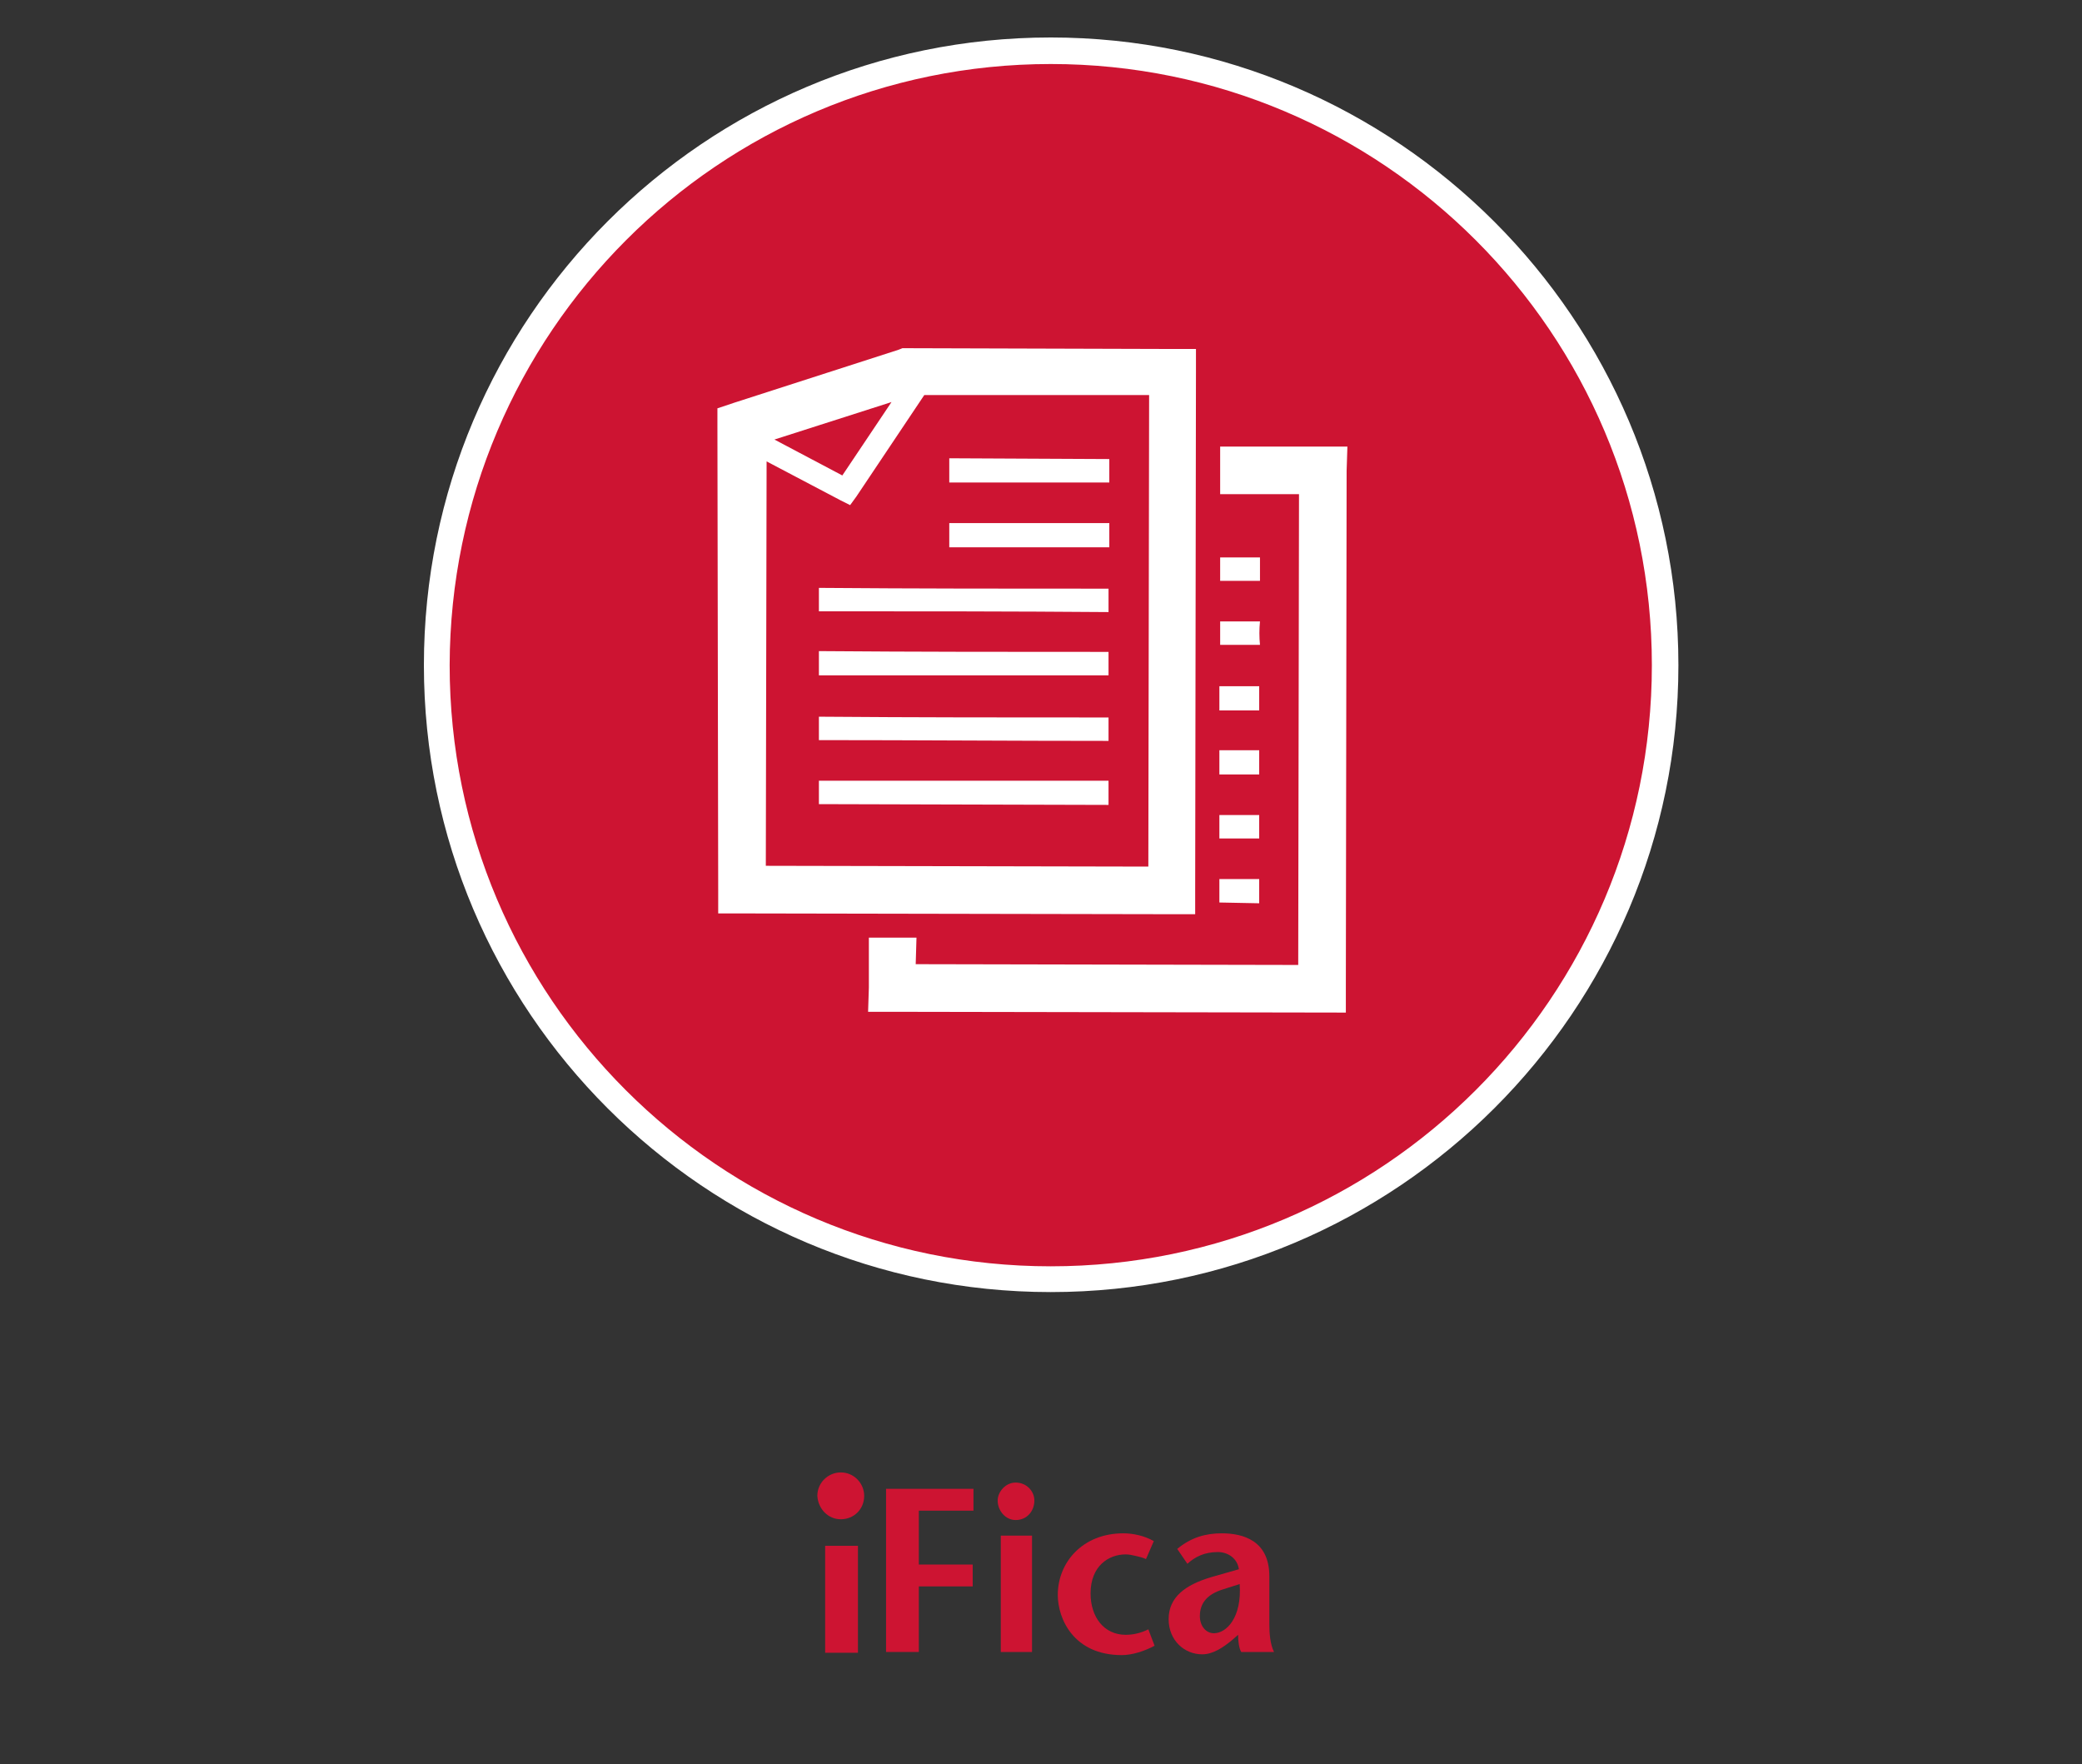 <?xml version="1.0" encoding="utf-8"?>
<!-- Generator: Adobe Illustrator 21.1.0, SVG Export Plug-In . SVG Version: 6.00 Build 0)  -->
<svg version="1.1" id="Layer_1" xmlns="http://www.w3.org/2000/svg" xmlns:xlink="http://www.w3.org/1999/xlink" x="0px" y="0px"
	 viewBox="0 0 266.7 226" style="enable-background:new 0 0 266.7 226;" xml:space="preserve">
<rect x="0" y="0" width="266.7" height="226" fill="#333333" stroke="none"/>
<style type="text/css">
	.st0{clip-path:url(#SVGID_2_);fill:#CD1432;}
	.st1{clip-path:url(#SVGID_2_);fill:#FFFFFF;}
</style>
<g>
	<defs>
		<rect id="SVGID_1_" x="-56" y="-64.1" width="367.1" height="367.1"/>
	</defs>
	<clipPath id="SVGID_2_">
		<use xlink:href="#SVGID_1_"  style="overflow:visible;"/>
	</clipPath>
	<path class="st0" d="M134.6,163.8c-43.4,0-78.6-35.3-78.6-78.6c0-43.4,35.3-78.7,78.6-78.7c43.4,0,78.7,35.3,78.7,78.7
		C213.3,128.5,178,163.8,134.6,163.8"/>
	<path class="st1" d="M134.6,8.2c42.5,0,77,34.5,77,77c0,42.5-34.5,77-77,77c-42.5,0-77-34.5-77-77C57.7,42.7,92.1,8.2,134.6,8.2
		 M134.6,4.8c-44.3,0-80.3,36-80.3,80.4c0,44.3,36,80.3,80.3,80.3c44.3,0,80.4-36,80.4-80.3C215,40.9,178.9,4.8,134.6,4.8"/>
	<path class="st0" d="M107.7,194.6c1.7,0,3-1.3,3-3c0-1.6-1.3-3-3-3c-1.6,0-3,1.3-3,3C104.8,193.3,106.1,194.6,107.7,194.6"/>
	<rect x="105.7" y="198" class="st0" width="4.2" height="13.7"/>
	<polygon class="st0" points="124.7,193.5 117.7,193.5 117.7,200.4 124.6,200.4 124.6,203.2 117.7,203.2 117.7,211.6 113.5,211.6 
		113.5,190.7 124.7,190.7 	"/>
	<path class="st0" d="M127.8,192.2c0-1.1,1-2.3,2.3-2.3c1.4,0,2.4,1.1,2.4,2.3c0,1.3-0.9,2.5-2.4,2.5
		C128.8,194.7,127.8,193.5,127.8,192.2 M132.2,211.6h-4v-14.9h4V211.6z"/>
	<path class="st0" d="M147.9,210.8c-1.3,0.7-2.9,1.2-4.2,1.2c-6.2,0-8.2-4.7-8.2-7.7c0-4.2,3.2-7.9,8.4-7.9c1.2,0,2.7,0.3,3.9,1
		l-1,2.3c-0.4-0.2-0.9-0.3-1.3-0.4c-0.4-0.1-0.9-0.2-1.3-0.2c-2.2,0-4.5,1.5-4.5,5c0,3,1.7,5.3,4.5,5.3c0.9,0,1.9-0.2,2.9-0.7
		L147.9,210.8z"/>
	<path class="st0" d="M157.8,210.1c-1.1,0.9-2.4,1.8-3.8,1.8c-2.3,0-4.3-1.8-4.3-4.5c0-2.8,2.1-4.4,5.5-5.4l3.5-1
		c-0.2-1.4-1.4-2.2-2.7-2.2c-1.7,0-2.9,0.6-3.9,1.5l-1.3-1.9c1.8-1.5,3.7-2,5.7-2c2.7,0,6.1,0.9,6.1,5.5v6.1c0,1.2,0.1,2.6,0.6,3.6
		h-4.2c-0.3-0.5-0.4-1.4-0.4-2.2L157.8,210.1z M156.6,203.6c-1.9,0.6-2.9,1.7-2.9,3.4c0,1.3,0.8,2.2,1.8,2.2c1.6,0,3.6-2,3.3-6.3
		L156.6,203.6z"/>
	<path class="st1" d="M104.9,94.8c12.4,0,24.8,0.1,37.1,0.1c0-1,0-2,0-3c-12.4,0-24.8,0-37.1-0.1C104.9,92.7,104.9,93.8,104.9,94.8"
		/>
	<polygon class="st1" points="104.9,103 142,103.1 142,100 104.9,100 	"/>
	<path class="st1" d="M104.9,78.3c12.4,0,24.8,0,37.1,0.1c0-1,0-2,0-3c-12.4,0-24.8,0-37.1-0.1C104.9,76.2,104.9,77.3,104.9,78.3"/>
	<path class="st1" d="M104.9,86.5c12.4,0,24.7,0,37.1,0c0-1,0-2,0-3c-12.4,0-24.7,0-37.1-0.1C104.9,84.5,104.9,85.5,104.9,86.5"/>
	<path class="st1" d="M121.6,70.1c6.8,0,13.7,0,20.5,0c0-1,0-2,0-3.1c-6.8,0-13.6,0-20.5,0C121.6,68,121.6,69,121.6,70.1"/>
	<path class="st1" d="M147.1,111l-49-0.1l0.1-51.8l9.5,5l1.2,0.6l0.8-1.1l8.7-13l28.8,0L147.1,111z M114.2,51.5l-6.3,9.4l-8.7-4.6
		L114.2,51.5z M153.1,117.1l0-3l0.1-66.4l0-3l-3.1,0l-34-0.1l-0.5,0l-0.5,0.2l-21.1,6.8l-2.1,0.7l0,2.2L92,114l0,3l3.1,0l55.1,0.1
		L153.1,117.1z"/>
	<polygon class="st1" points="142.1,58.8 121.6,58.7 121.6,61.8 142.1,61.8 	"/>
	<path class="st1" d="M161.4,79.6l-5.1,0l0,3l5.1,0C161.3,81.6,161.3,80.6,161.4,79.6"/>
	<polygon class="st1" points="161.4,71.4 156.3,71.4 156.3,74.4 161.4,74.4 	"/>
	<path class="st1" d="M161.3,87.9l-5.1,0l0,3.1l5.1,0C161.3,89.9,161.3,88.9,161.3,87.9"/>
	<polygon class="st1" points="161.3,112.6 156.2,112.6 156.2,115.6 161.3,115.7 	"/>
	<polygon class="st1" points="169.5,57.2 156.3,57.2 156.3,63.3 166.4,63.3 166.3,123.6 117.3,123.5 117.4,120.1 111.3,120.1 
		111.3,126.5 111.2,129.6 114.3,129.6 172.4,129.7 172.4,126.6 172.5,60.3 172.6,57.2 	"/>
	<path class="st1" d="M161.3,104.4l-5.1,0v3l5.1,0C161.3,106.4,161.3,105.4,161.3,104.4"/>
	<path class="st1" d="M161.3,96.1l-5.1,0l0,3.1l5.1,0C161.3,98.1,161.3,97.1,161.3,96.1"/>
</g>
</svg>
